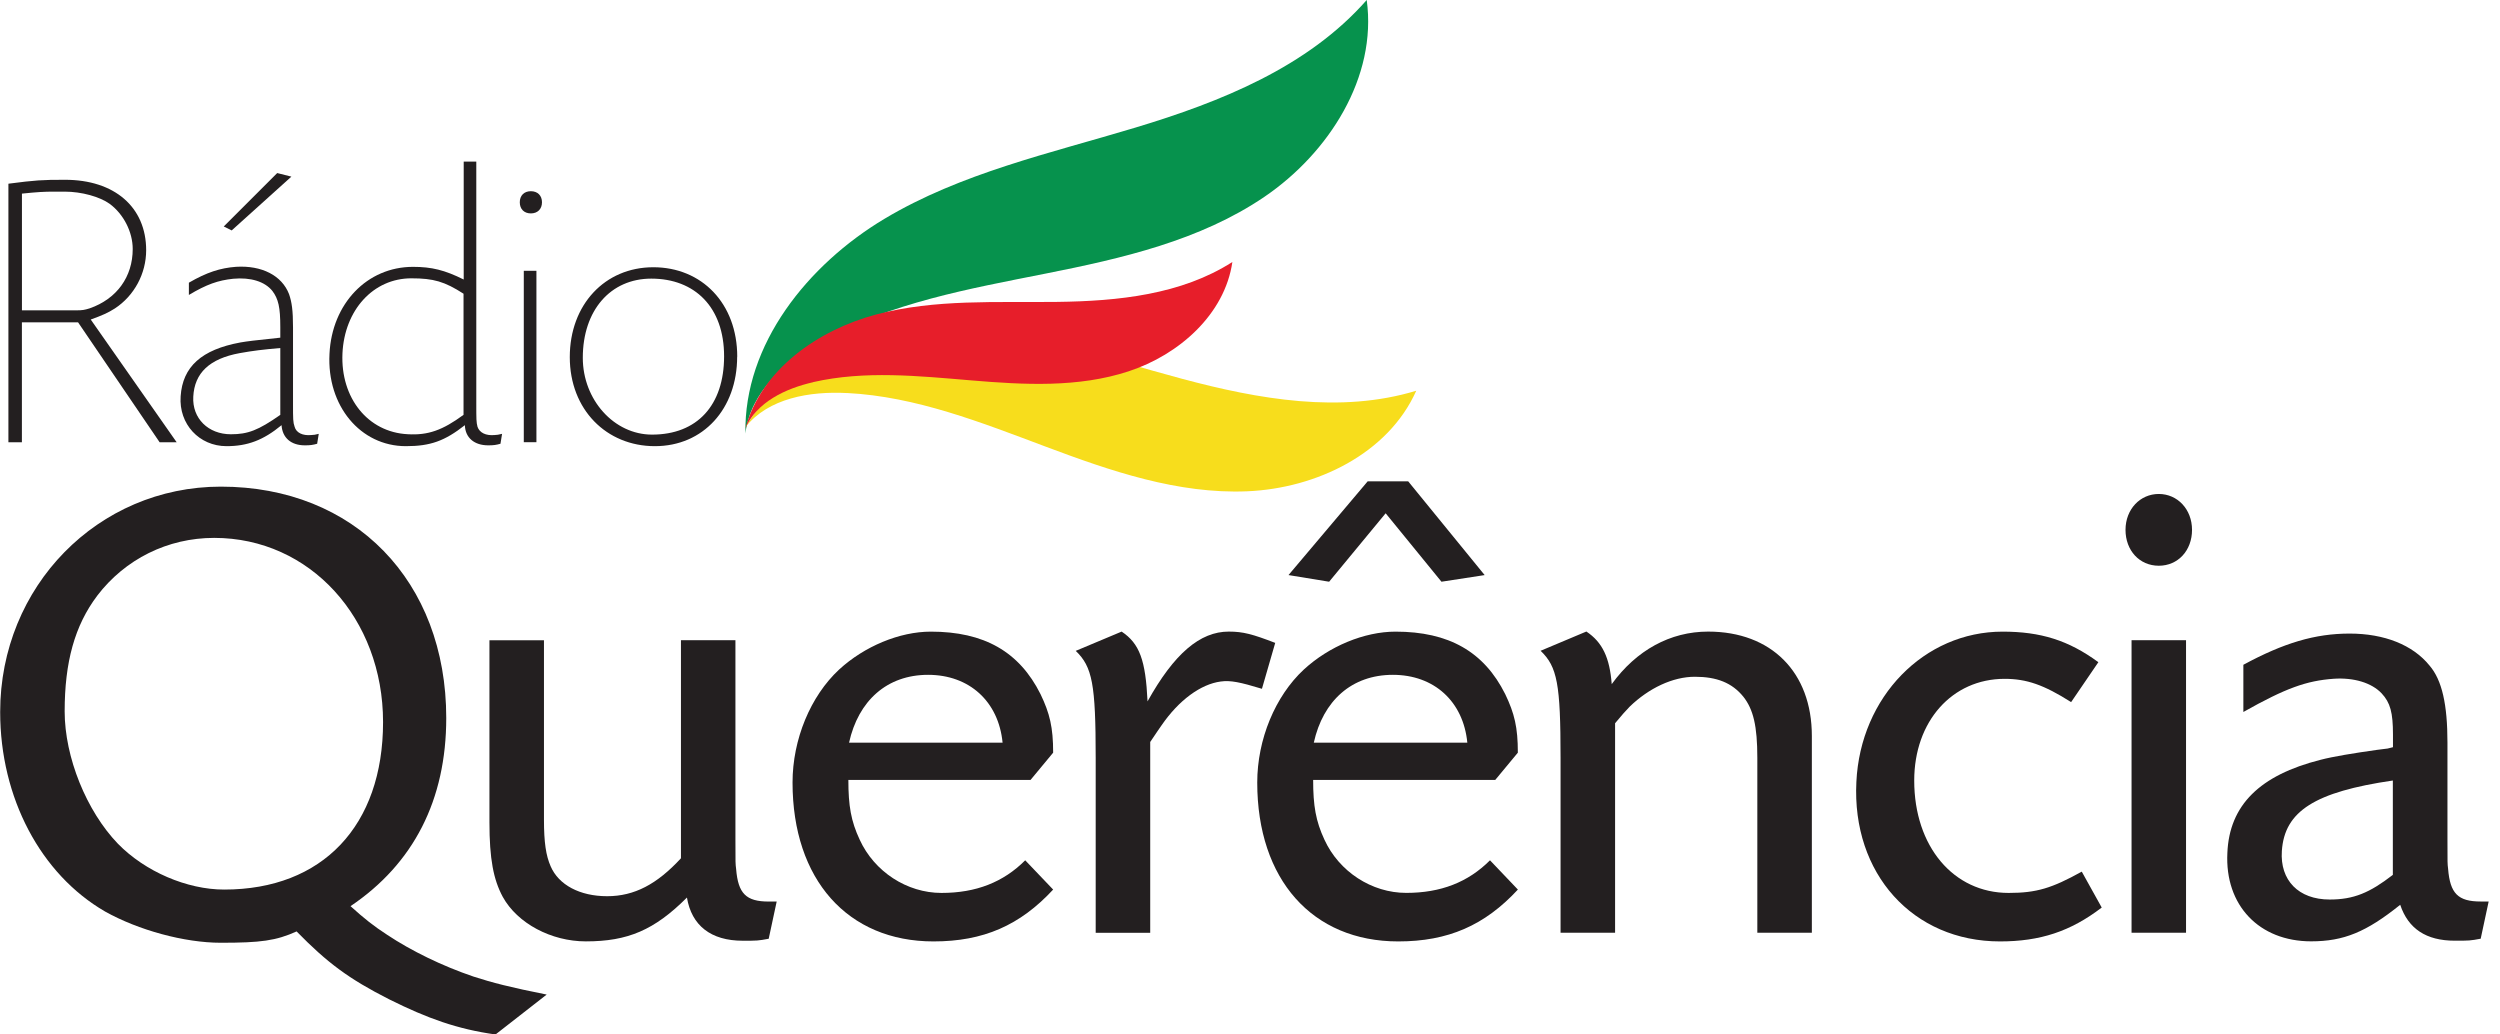 <?xml version="1.0" encoding="UTF-8"?>
<svg xmlns="http://www.w3.org/2000/svg" width="58" height="24" viewBox="0 0 58 24" fill="none">
  <g clip-path="url(#clip0_1255_14039)">
    <path d="M19.084 7.898C18.233 8.367 17.407 9.091 17.294 10.056C17.255 7.986 18.74 6.142 20.517 5.078C22.294 4.015 24.356 3.559 26.339 2.961C28.323 2.363 30.341 1.556 31.708 0C31.953 1.79 30.829 3.55 29.335 4.566C27.841 5.582 26.028 5.996 24.255 6.348C22.483 6.7 20.666 7.024 19.084 7.898Z" fill="#06924D"></path>
    <path d="M19.651 9.119C18.79 9.074 17.828 9.235 17.293 9.91C18.231 8.331 20.212 7.635 22.049 7.664C23.885 7.694 25.652 8.313 27.427 8.789C29.202 9.264 31.1 9.6 32.857 9.065C32.205 10.529 30.535 11.331 28.934 11.398C27.333 11.465 25.772 10.93 24.273 10.367C22.772 9.804 21.251 9.199 19.651 9.118" fill="#F7DD1C"></path>
    <path d="M18.866 8.867C18.223 9.013 17.547 9.332 17.293 9.94C17.656 8.581 18.971 7.657 20.331 7.295C21.692 6.934 23.122 7.022 24.53 7.004C25.938 6.986 27.407 6.837 28.591 6.078C28.415 7.293 27.352 8.232 26.185 8.614C25.018 8.998 23.757 8.928 22.533 8.825C21.311 8.723 20.064 8.592 18.866 8.865" fill="#E71E2A"></path>
    <path d="M30.465 18.093C30.465 18.695 30.526 19.049 30.727 19.481C31.067 20.222 31.823 20.715 32.625 20.715C33.427 20.715 34.059 20.468 34.568 19.959L35.215 20.638C34.444 21.47 33.596 21.841 32.438 21.841C30.448 21.841 29.168 20.407 29.168 18.155C29.168 17.153 29.585 16.15 30.248 15.534C30.834 14.994 31.652 14.654 32.376 14.654C33.61 14.654 34.428 15.117 34.921 16.104C35.136 16.551 35.214 16.875 35.214 17.462L34.69 18.094H30.463L30.465 18.093ZM29.893 13.342L31.73 11.167H32.67L34.444 13.342L33.442 13.496L32.147 11.908L30.836 13.496L29.895 13.342H29.893ZM34.042 17.23C33.949 16.273 33.271 15.656 32.315 15.656C31.358 15.656 30.695 16.258 30.48 17.23H34.042Z" fill="#231F20"></path>
    <path d="M0.195 4.262C0.829 4.18 0.967 4.171 1.509 4.171C2.656 4.171 3.391 4.804 3.391 5.805C3.391 6.347 3.115 6.861 2.665 7.156C2.51 7.256 2.362 7.321 2.105 7.413L4.098 10.26H3.703L1.811 7.478H0.508V10.26H0.195V4.264V4.262ZM0.508 7.2H1.766C1.913 7.2 1.959 7.191 2.079 7.154C2.712 6.934 3.079 6.42 3.079 5.777C3.079 5.382 2.868 4.969 2.546 4.73C2.317 4.565 1.895 4.446 1.5 4.446H1.252C1.023 4.446 0.867 4.455 0.509 4.492V7.201L0.508 7.2Z" fill="#231F20"></path>
    <path d="M4.383 6.558C4.796 6.319 5.109 6.217 5.476 6.19C6.073 6.153 6.54 6.392 6.706 6.824C6.77 7.008 6.798 7.2 6.798 7.595V9.35C6.798 9.735 6.798 9.791 6.835 9.901C6.872 10.038 7.019 10.112 7.22 10.093C7.266 10.093 7.33 10.084 7.395 10.065L7.358 10.295C7.257 10.323 7.201 10.332 7.073 10.332C6.752 10.332 6.551 10.157 6.532 9.864C6.109 10.213 5.742 10.351 5.255 10.351C4.622 10.351 4.145 9.837 4.191 9.194C4.236 8.506 4.678 8.111 5.577 7.945C5.742 7.917 5.88 7.899 6.503 7.834V7.587C6.503 7.128 6.458 6.935 6.32 6.751C6.145 6.531 5.815 6.43 5.411 6.467C5.061 6.504 4.795 6.596 4.382 6.843V6.559L4.383 6.558ZM6.505 8.074C6.083 8.111 5.871 8.137 5.559 8.193C4.861 8.322 4.512 8.652 4.484 9.203C4.456 9.708 4.833 10.075 5.356 10.075C5.751 10.075 5.99 9.984 6.503 9.625V8.074H6.505ZM6.761 4.097L5.375 5.346L5.191 5.254L6.431 4.015L6.761 4.098V4.097Z" fill="#231F20"></path>
    <path d="M11.05 3.749V9.35C11.05 9.735 11.05 9.791 11.078 9.901C11.124 10.038 11.271 10.112 11.473 10.093C11.519 10.093 11.574 10.084 11.648 10.065L11.611 10.295C11.51 10.323 11.455 10.332 11.327 10.332C11.005 10.332 10.794 10.157 10.785 9.864C10.317 10.231 9.985 10.351 9.417 10.351C8.361 10.351 7.581 9.414 7.644 8.211C7.699 7.045 8.516 6.191 9.582 6.191C10.013 6.191 10.317 6.265 10.758 6.485V3.749H11.051H11.05ZM10.755 6.815C10.314 6.531 10.058 6.457 9.543 6.457C8.662 6.457 7.991 7.191 7.945 8.201C7.899 9.23 8.533 10.028 9.46 10.074C9.928 10.102 10.268 9.982 10.754 9.624V6.814L10.755 6.815Z" fill="#231F20"></path>
    <path d="M12.574 4.693C12.574 4.849 12.473 4.951 12.316 4.951C12.159 4.951 12.059 4.85 12.059 4.693C12.059 4.537 12.159 4.436 12.316 4.436C12.473 4.436 12.574 4.537 12.574 4.693ZM12.445 10.259H12.152V6.283H12.445V10.259Z" fill="#231F20"></path>
    <path d="M17.102 8.275C17.102 9.487 16.313 10.351 15.193 10.351C14.072 10.351 13.219 9.505 13.219 8.285C13.219 7.065 14.036 6.2 15.157 6.2C16.278 6.2 17.104 7.036 17.104 8.276M13.521 8.302C13.521 9.275 14.246 10.083 15.127 10.083C16.174 10.083 16.799 9.403 16.799 8.265C16.799 7.126 16.119 6.464 15.11 6.464C14.164 6.464 13.521 7.199 13.521 8.3V8.302Z" fill="#231F20"></path>
    <path d="M11.495 24C10.615 23.876 9.921 23.63 9.026 23.183C8.085 22.705 7.592 22.335 6.881 21.609C6.403 21.825 6.049 21.872 5.123 21.872C4.275 21.872 3.211 21.579 2.439 21.148C0.945 20.283 0.004 18.51 0.004 16.519C0.004 13.605 2.271 11.29 5.124 11.29C8.225 11.29 10.353 13.481 10.353 16.658C10.353 18.556 9.597 20.036 8.132 21.023C8.456 21.316 8.672 21.486 8.98 21.686C9.535 22.056 10.26 22.411 10.986 22.657C11.418 22.797 11.834 22.905 12.683 23.074L11.496 24H11.495ZM2.256 13.82C1.732 14.514 1.5 15.363 1.5 16.504C1.5 17.569 2.008 18.818 2.734 19.573C3.366 20.221 4.338 20.638 5.201 20.638C7.483 20.638 8.887 19.157 8.887 16.752C8.887 14.345 7.19 12.479 4.969 12.479C3.889 12.479 2.902 12.972 2.254 13.822L2.256 13.82Z" fill="#231F20"></path>
    <path d="M17.062 19.466C17.062 20.068 17.062 20.022 17.078 20.16C17.124 20.731 17.309 20.916 17.834 20.916H18.019L17.834 21.779C17.587 21.825 17.571 21.825 17.232 21.825C16.491 21.825 16.044 21.47 15.937 20.823C15.181 21.579 14.563 21.84 13.592 21.84C12.79 21.84 12.003 21.423 11.664 20.807C11.448 20.406 11.355 19.927 11.355 19.079V14.854H12.62V19.018C12.62 19.542 12.666 19.851 12.775 20.098C12.96 20.53 13.453 20.792 14.085 20.792C14.718 20.792 15.242 20.514 15.798 19.912V14.853H17.062V19.465V19.466Z" fill="#231F20"></path>
    <path d="M19.682 18.093C19.682 18.695 19.743 19.049 19.945 19.481C20.284 20.222 21.04 20.716 21.842 20.716C22.644 20.716 23.276 20.468 23.785 19.959L24.433 20.638C23.662 21.47 22.814 21.841 21.657 21.841C19.667 21.841 18.387 20.407 18.387 18.155C18.387 17.153 18.804 16.15 19.467 15.534C20.053 14.995 20.87 14.654 21.595 14.654C22.829 14.654 23.646 15.117 24.14 16.104C24.355 16.551 24.433 16.875 24.433 17.462L23.909 18.094H19.682V18.093ZM23.26 17.23C23.167 16.273 22.488 15.656 21.532 15.656C20.576 15.656 19.913 16.258 19.698 17.23H23.26Z" fill="#231F20"></path>
    <path d="M26.022 14.653C26.439 14.931 26.578 15.316 26.623 16.272C27.241 15.162 27.842 14.653 28.506 14.653C28.845 14.653 29.061 14.714 29.585 14.915L29.277 15.98C28.768 15.826 28.551 15.78 28.321 15.811C27.858 15.872 27.349 16.243 26.947 16.829C26.886 16.922 26.856 16.953 26.685 17.214V21.641H25.42V17.584C25.42 15.872 25.343 15.471 24.957 15.1L26.022 14.653Z" fill="#231F20"></path>
    <path d="M36.806 14.653C37.175 14.9 37.345 15.255 37.392 15.872C37.963 15.085 38.749 14.653 39.629 14.653C41.093 14.653 42.035 15.594 42.035 17.074V21.64H40.77V17.583C40.77 16.842 40.677 16.457 40.446 16.164C40.183 15.84 39.829 15.701 39.32 15.701C38.811 15.701 38.255 15.963 37.809 16.394C37.716 16.488 37.624 16.595 37.47 16.779V21.639H36.205V17.581C36.205 15.869 36.129 15.469 35.742 15.098L36.807 14.65L36.806 14.653Z" fill="#231F20"></path>
    <path d="M48.05 16.289C47.417 15.887 47.016 15.749 46.507 15.749C45.288 15.749 44.41 16.736 44.41 18.109C44.41 19.637 45.32 20.716 46.6 20.716C47.248 20.716 47.602 20.607 48.297 20.222L48.76 21.055C48.035 21.611 47.326 21.841 46.4 21.841C44.379 21.841 42.96 20.268 43.068 18.14C43.161 16.166 44.642 14.654 46.461 14.654C47.341 14.654 47.989 14.854 48.682 15.363L48.05 16.289Z" fill="#231F20"></path>
    <path d="M50.855 12.293C50.855 12.771 50.531 13.125 50.084 13.125C49.636 13.125 49.312 12.771 49.312 12.293C49.312 11.814 49.652 11.46 50.084 11.46C50.516 11.46 50.855 11.814 50.855 12.293ZM50.716 21.64H49.452V14.853H50.716V21.64Z" fill="#231F20"></path>
    <path d="M52.044 15.424C52.985 14.915 53.71 14.699 54.512 14.699C55.314 14.699 55.977 14.961 56.364 15.44C56.657 15.779 56.781 16.35 56.781 17.228V19.465C56.781 20.067 56.781 20.02 56.796 20.158C56.842 20.73 57.027 20.915 57.552 20.915H57.737L57.552 21.778C57.305 21.824 57.289 21.824 56.95 21.824C56.287 21.824 55.87 21.546 55.685 20.991C54.899 21.623 54.374 21.839 53.618 21.839C52.415 21.839 51.613 21.006 51.675 19.787C51.721 18.677 52.431 17.983 53.835 17.628C54.129 17.551 54.607 17.473 55.146 17.397L55.393 17.366L55.517 17.335V17.042C55.517 16.534 55.456 16.302 55.254 16.086C55.022 15.84 54.607 15.716 54.144 15.747C53.511 15.793 53.033 15.962 52.046 16.518V15.423L52.044 15.424ZM55.514 18.108C53.71 18.371 53 18.817 52.939 19.743C52.893 20.421 53.324 20.869 54.049 20.869C54.605 20.869 54.975 20.714 55.514 20.297V18.107V18.108Z" fill="#231F20"></path>
  </g>
  <defs>
    <clipPath id="clip0_1255_14039">
      <rect width="57.734" height="24" fill="white"></rect>
    </clipPath>
  </defs>
</svg>
